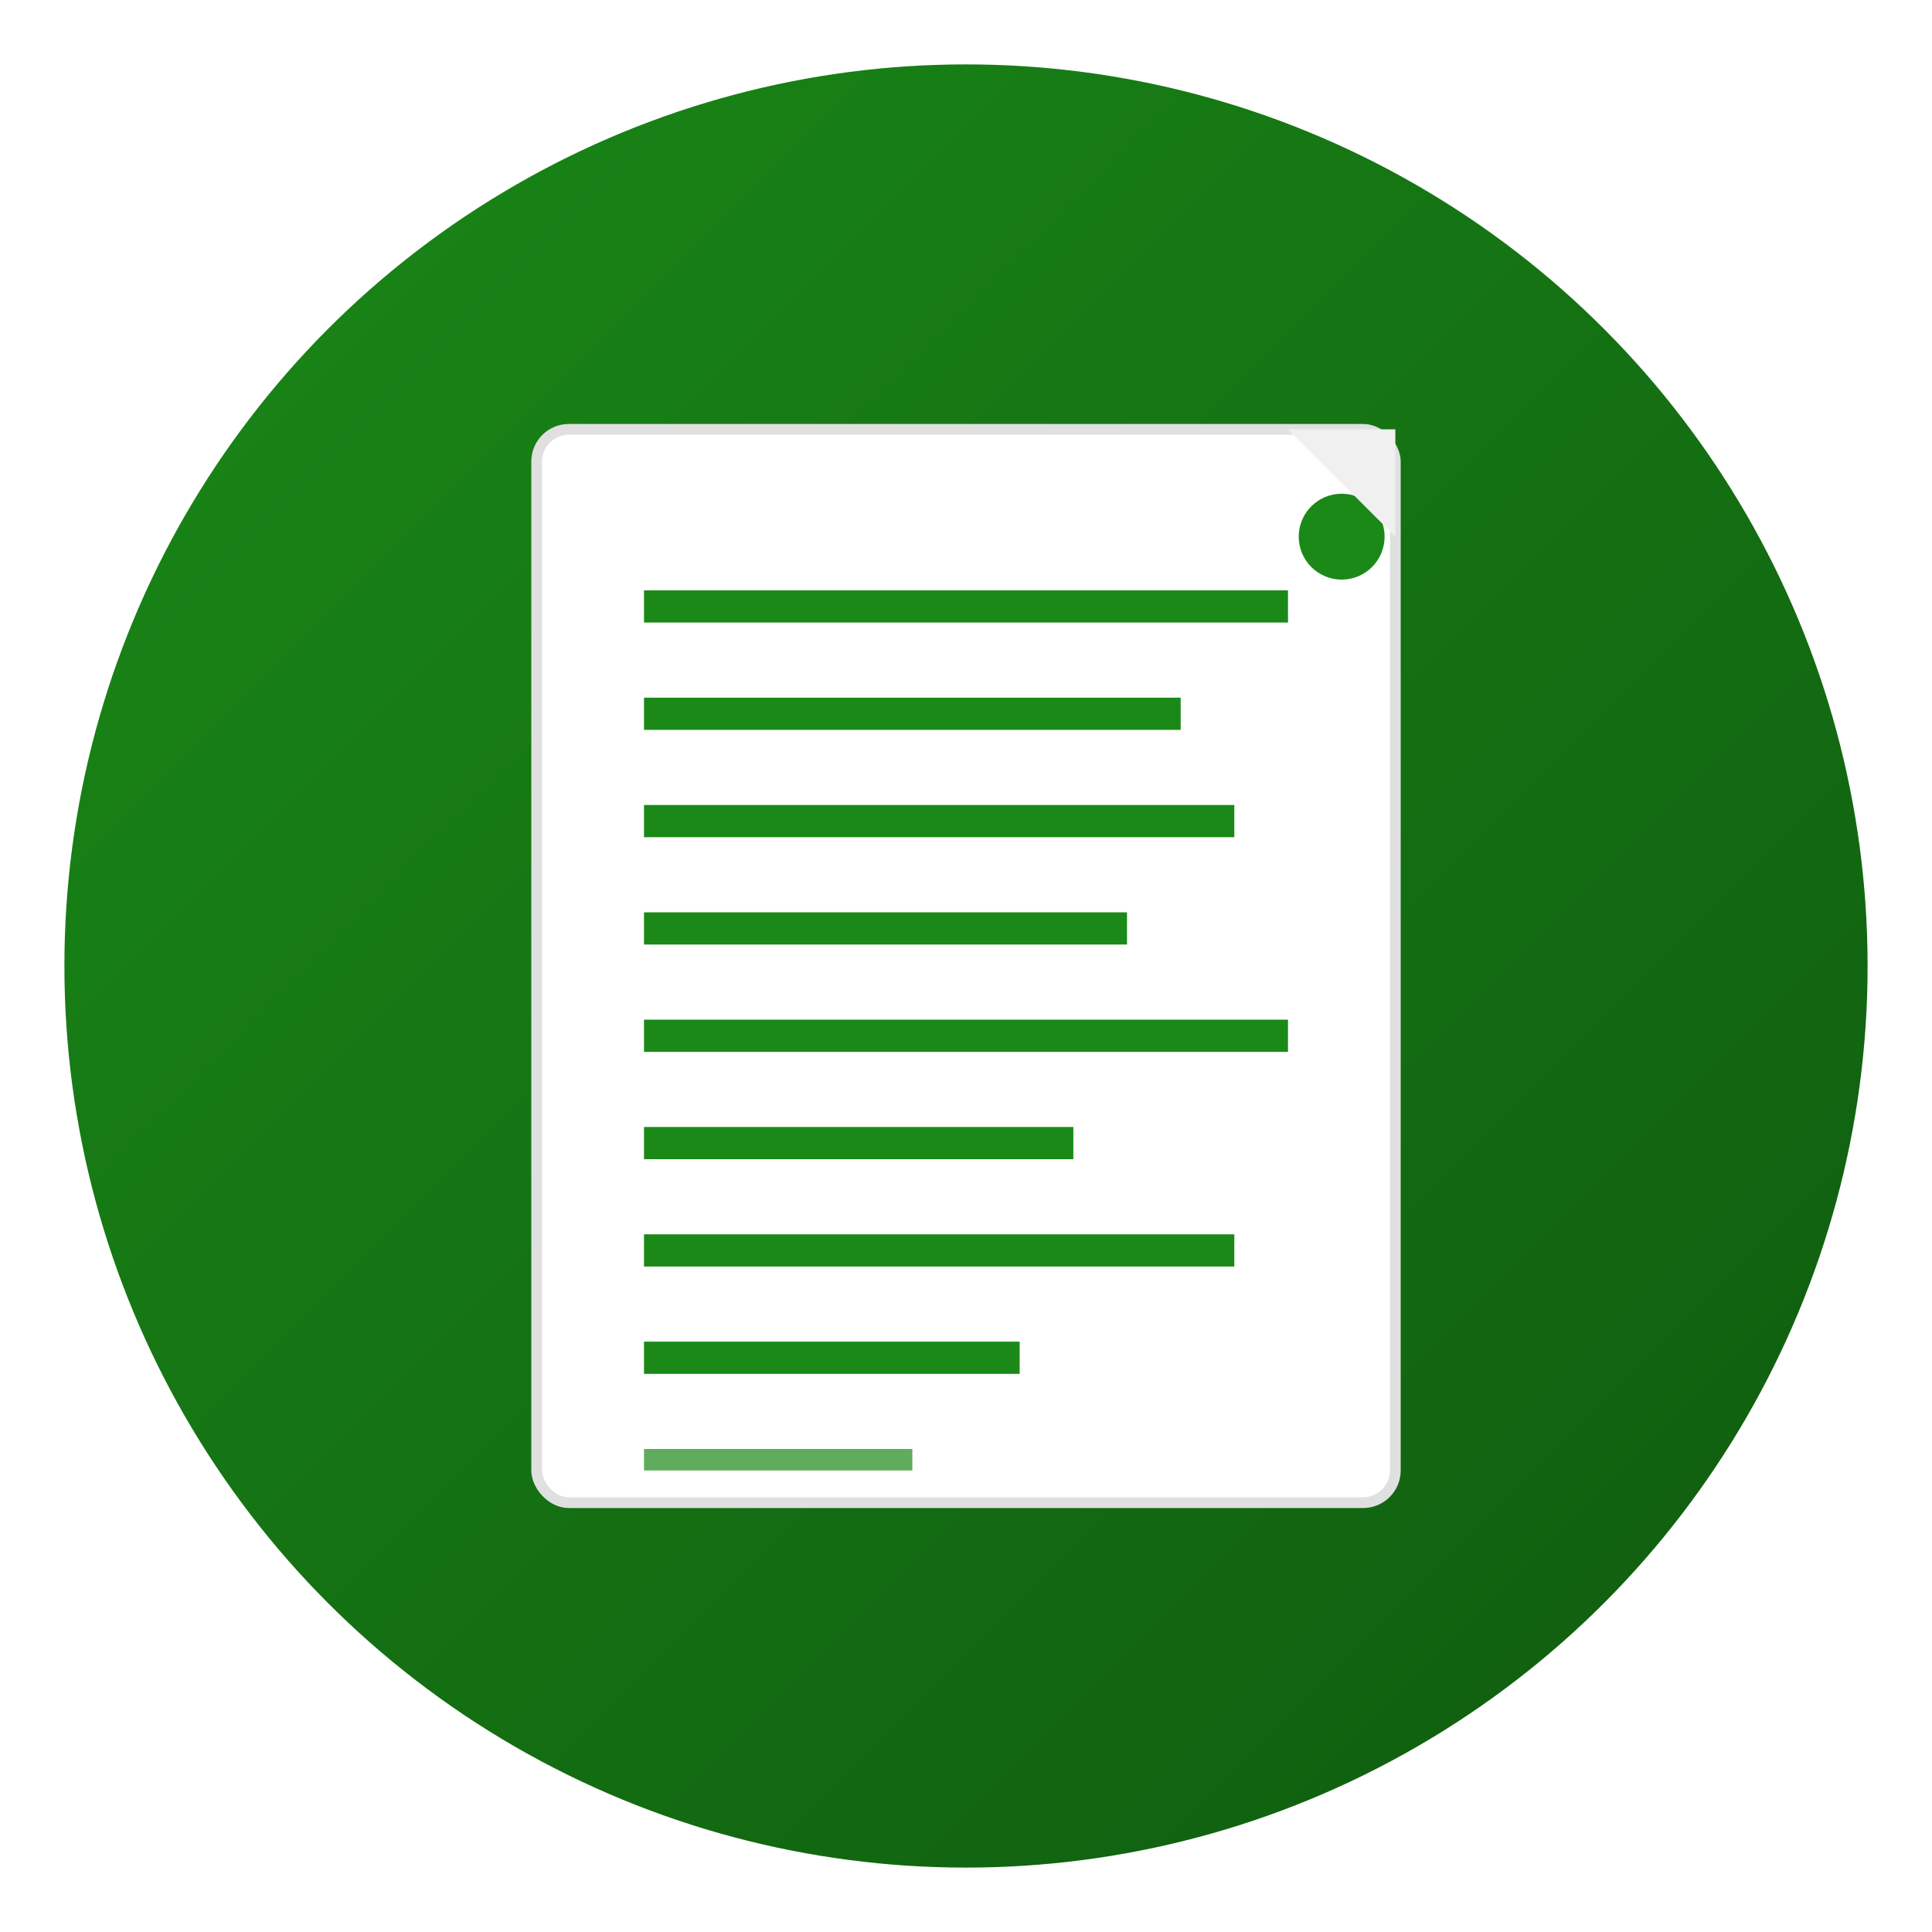 <svg width="180" height="180" viewBox="0 0 180 180" fill="none" xmlns="http://www.w3.org/2000/svg">
  <!-- Background with gradient -->
  <defs>
    <linearGradient id="bgGradient" x1="0%" y1="0%" x2="100%" y2="100%">
      <stop offset="0%" style="stop-color:#1a8917;stop-opacity:1" />
      <stop offset="100%" style="stop-color:#0f5a0f;stop-opacity:1" />
    </linearGradient>
    <filter id="shadow" x="-20%" y="-20%" width="140%" height="140%">
      <feDropShadow dx="0" dy="2" stdDeviation="3" flood-color="#000000" flood-opacity="0.3"/>
    </filter>
  </defs>
  
  <!-- Main background circle -->
  <circle cx="90" cy="90" r="85" fill="url(#bgGradient)" stroke="#ffffff" stroke-width="2" filter="url(#shadow)"/>
  
  <!-- News paper/document -->
  <rect x="50" y="40" width="80" height="100" rx="3" fill="white" stroke="#e0e0e0" stroke-width="1"/>
  
  <!-- Document lines representing text -->
  <rect x="60" y="55" width="60" height="3" fill="#1a8917"/>
  <rect x="60" y="65" width="50" height="3" fill="#1a8917"/>
  <rect x="60" y="75" width="55" height="3" fill="#1a8917"/>
  <rect x="60" y="85" width="45" height="3" fill="#1a8917"/>
  <rect x="60" y="95" width="60" height="3" fill="#1a8917"/>
  <rect x="60" y="105" width="40" height="3" fill="#1a8917"/>
  <rect x="60" y="115" width="55" height="3" fill="#1a8917"/>
  <rect x="60" y="125" width="35" height="3" fill="#1a8917"/>
  
  <!-- Niche accent - small dot -->
  <circle cx="125" cy="50" r="4" fill="#1a8917"/>
  
  <!-- Corner fold effect -->
  <path d="M130 40 L130 50 L120 40 Z" fill="#f0f0f0"/>
  
  <!-- Small accent line -->
  <rect x="60" y="135" width="25" height="2" fill="#1a8917" opacity="0.7"/>
</svg> 